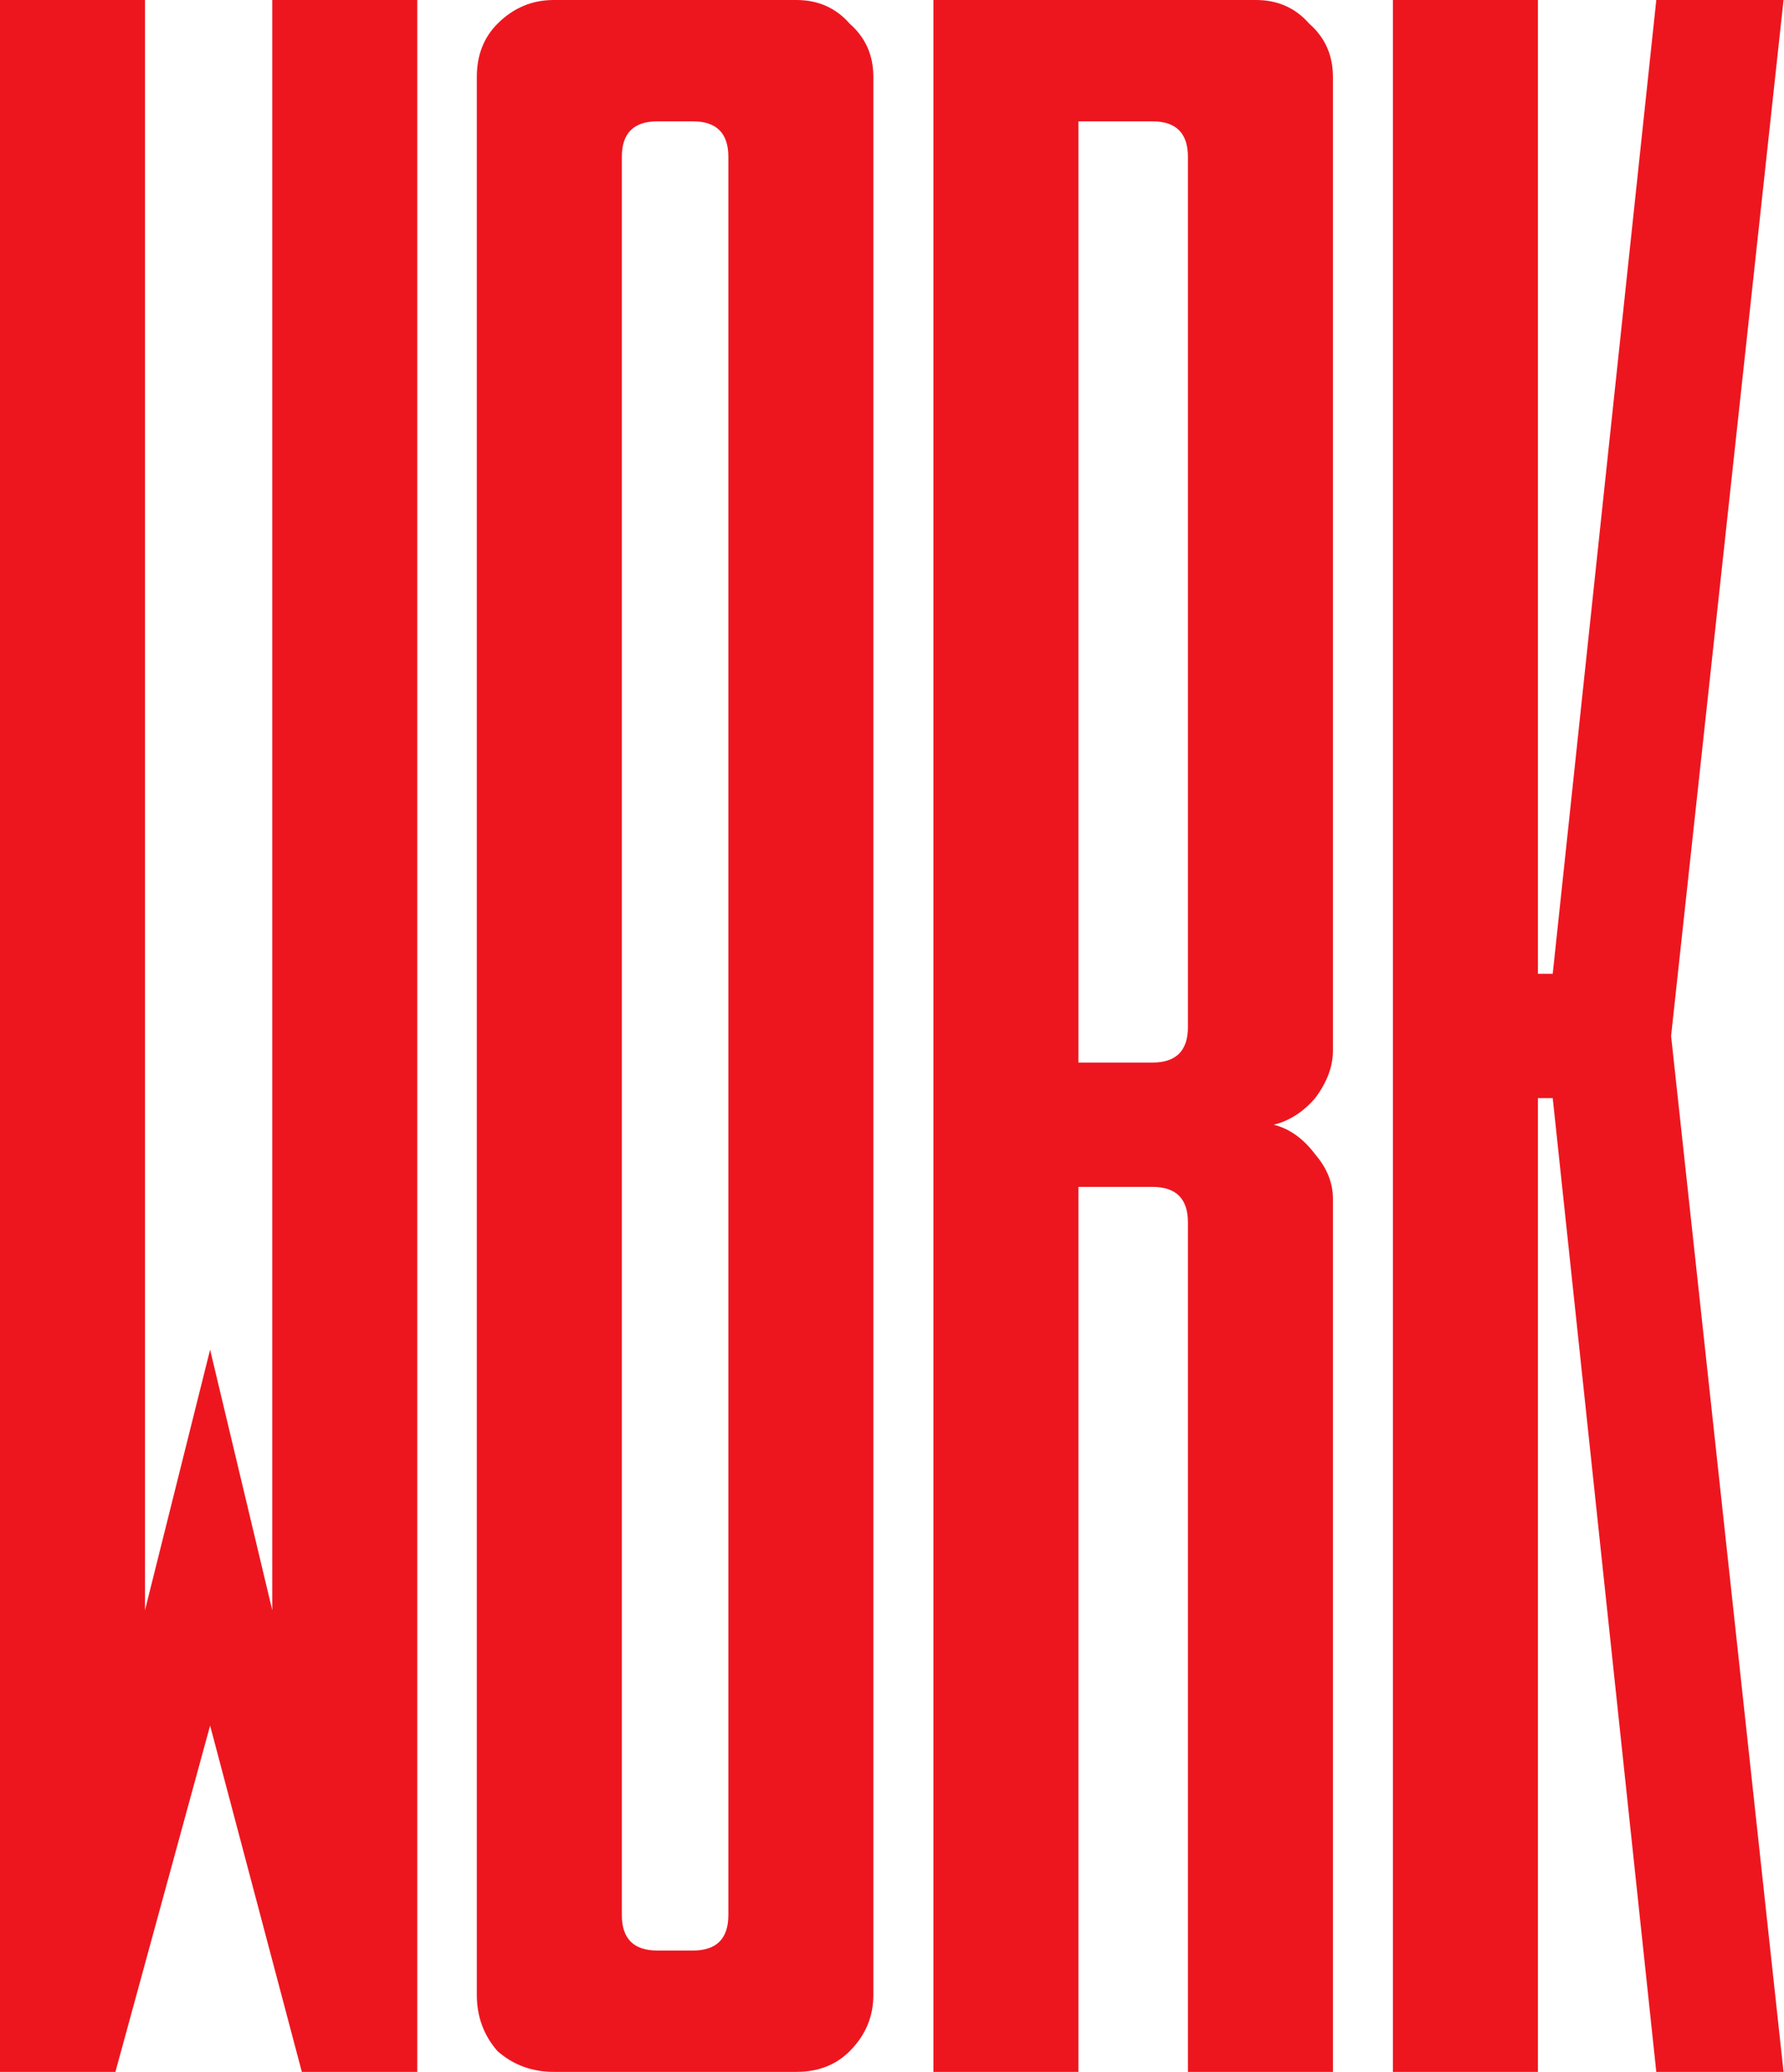 <svg xmlns="http://www.w3.org/2000/svg" width="422" height="490" viewBox="0 0 422 490" fill="none"><path d="M395.292 245L421.892 490H391.792L367.292 259.7H363.792V490H329.492V0H363.792V230.3H367.292L391.792 0H421.892L395.292 245Z" fill="#ED161F"></path><path d="M281.001 490V289.1C281.001 283.5 278.201 280.7 272.601 280.7H255.101V490H220.801V0H297.101C302.234 0 306.434 1.867 309.701 5.6C313.434 8.867 315.301 13.067 315.301 18.2V248.5C315.301 252.233 313.901 255.967 311.101 259.7C308.301 262.967 305.034 265.067 301.301 266C305.034 266.933 308.301 269.267 311.101 273C313.901 276.267 315.301 279.767 315.301 283.5V490H281.001ZM281.001 37.1C281.001 31.5 278.201 28.7 272.601 28.7H255.101V251.3H272.601C278.201 251.3 281.001 248.5 281.001 242.9V37.1Z" fill="#ED161F"></path><path d="M206.593 471.8C206.593 476.933 204.726 481.367 200.993 485.1C197.726 488.367 193.526 490 188.393 490H130.993C125.86 490 121.426 488.367 117.693 485.1C114.426 481.367 112.793 476.933 112.793 471.8V18.2C112.793 13.067 114.426 8.867 117.693 5.6C121.426 1.867 125.86 0 130.993 0H188.393C193.526 0 197.726 1.867 200.993 5.6C204.726 8.867 206.593 13.067 206.593 18.2V471.8ZM172.293 37.1C172.293 31.5 169.493 28.7 163.893 28.7H155.493C149.893 28.7 147.093 31.5 147.093 37.1V452.9C147.093 458.5 149.893 461.3 155.493 461.3H163.893C169.493 461.3 172.293 458.5 172.293 452.9V37.1Z" fill="#ED161F"></path><path d="M34.3 0V380.8L49.7 319.2L64.4 380.8V0H98.7V490H71.4L49.7 408.1L27.3 490H0V0H34.3Z" fill="#ED161F"></path></svg>